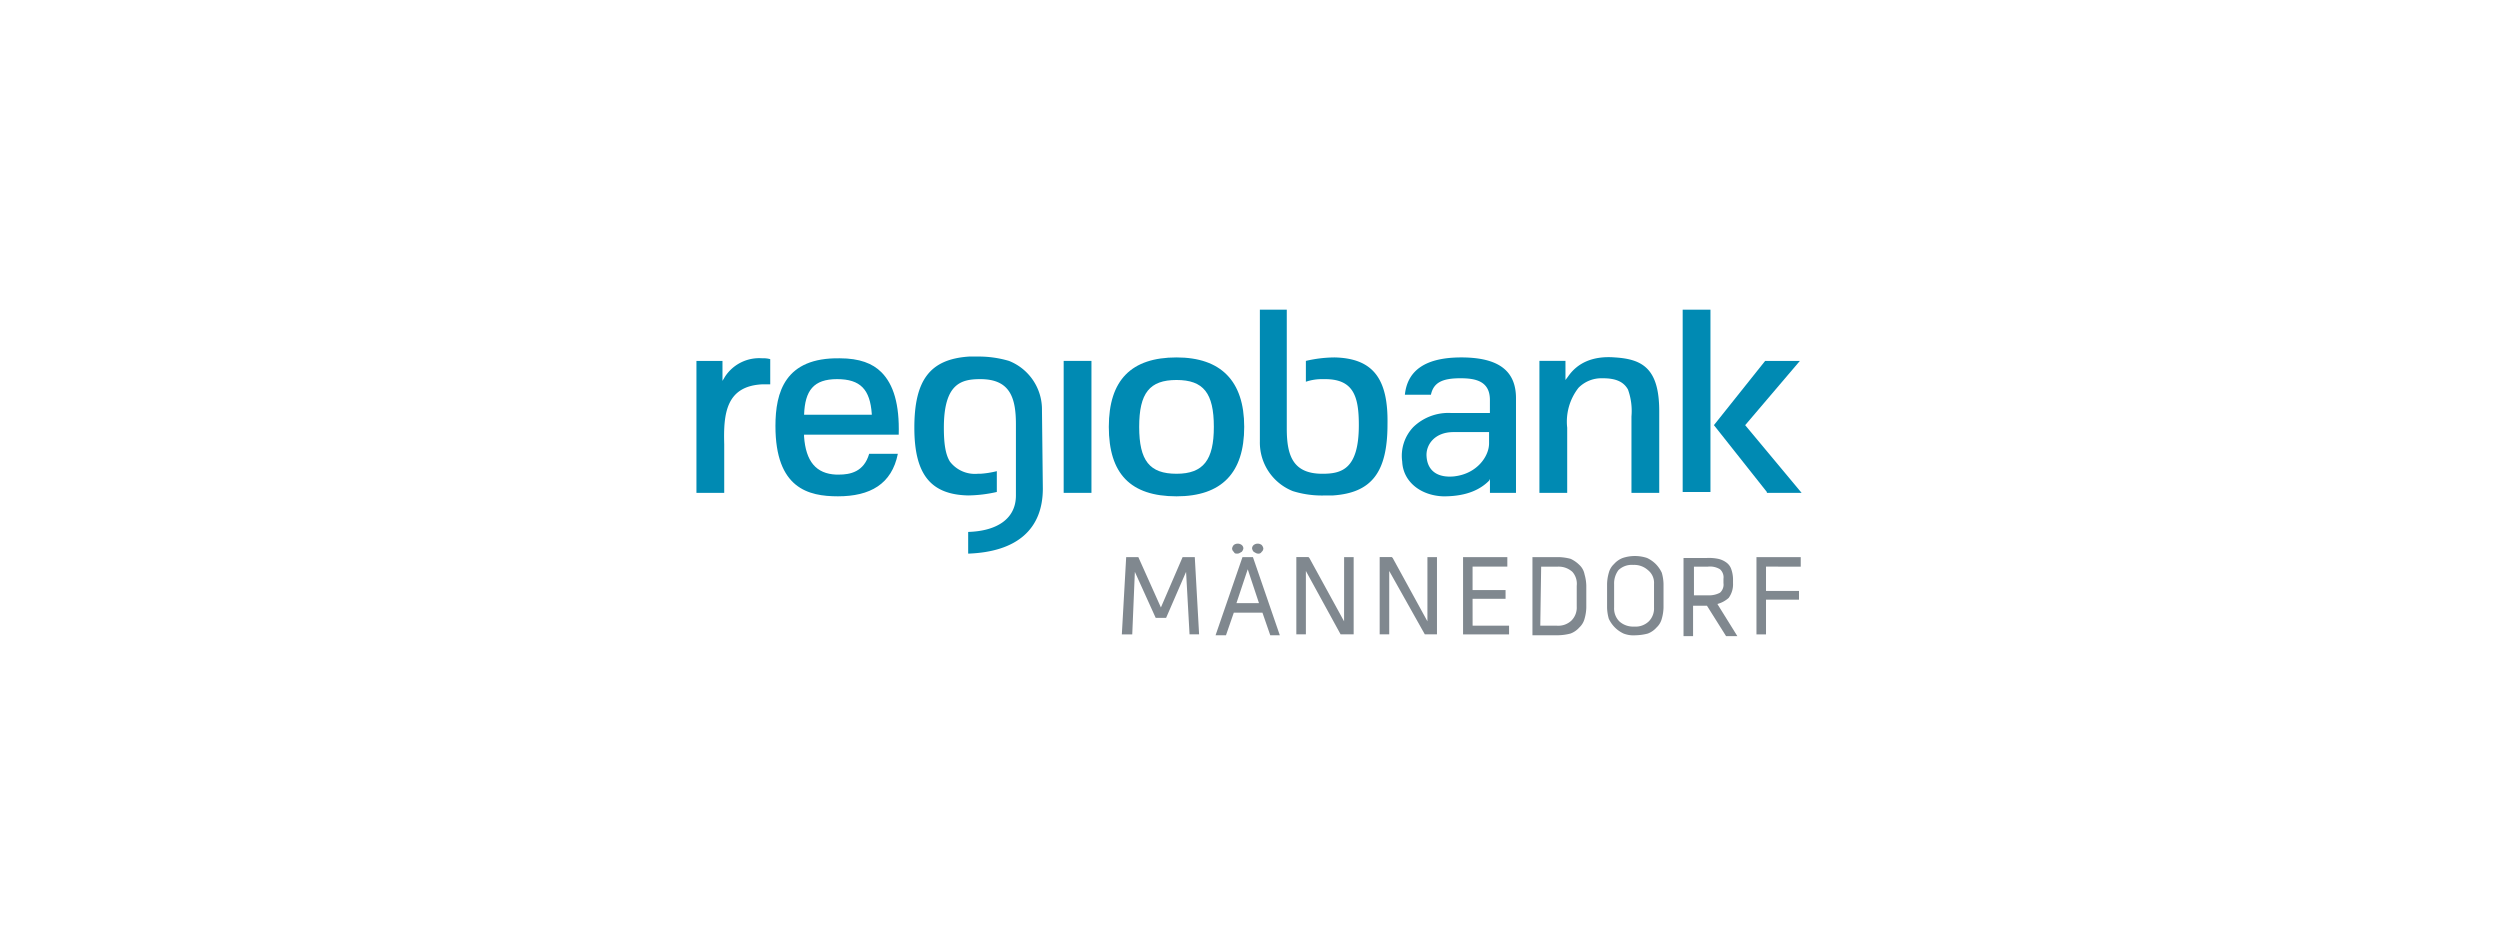 <svg xmlns="http://www.w3.org/2000/svg" xmlns:xlink="http://www.w3.org/1999/xlink" width="373" height="140" viewBox="0 0 373 140"><defs><style>.a{fill:#fff;stroke:#707070;}.b{clip-path:url(#a);}.c{fill:#008ab3;}.d{fill:#80888f;}</style><clipPath id="a"><rect class="a" width="373" height="140" transform="translate(-0.251 -0.444)"/></clipPath></defs><g class="b" transform="translate(0.251 0.444)"><g transform="translate(103.658 45.76)"><rect class="c" width="4.145" height="19.688" transform="translate(54.791 7.642)"/><path class="c" d="M210.1,23.158c-6.736,0-10.1,3.368-10.1,10.362s3.238,10.362,10.1,10.362c6.736,0,10.1-3.5,10.1-10.362S216.709,23.158,210.1,23.158Zm0,17.357c-4.015,0-5.57-1.943-5.57-6.995s1.554-6.995,5.57-6.995,5.57,1.943,5.57,6.995C215.673,38.442,214.119,40.515,210.1,40.515Z" transform="translate(-138.473 -16.034)"/><path class="c" d="M9.844,23.579a6.086,6.086,0,0,0-5.57,2.72l-.389.648V23.968H0V43.656H4.145V36.4c-.13-4.534.259-8.678,5.7-8.938H11.01V23.708h0A3.586,3.586,0,0,0,9.844,23.579Z" transform="translate(0 -16.325)"/><path class="c" d="M56.709,34.972c.13-4.534-.777-7.513-2.591-9.326-1.3-1.3-3.238-2.072-6.217-2.072-8.16-.13-9.585,5.052-9.585,10.1,0,9.326,4.922,10.492,9.326,10.492,4.793,0,8.031-1.813,8.938-6.347H52.3c-.777,2.72-2.85,3.109-4.534,3.109h-.389c-2.979-.13-4.534-1.943-4.793-5.7v-.259Zm-9.2-8.29c3.5,0,4.922,1.554,5.181,5.181v.13H42.59C42.72,28.366,44.015,26.682,47.512,26.682Z" transform="translate(-26.529 -16.32)"/><path class="c" d="M348.481,43.883c3.627,0,5.57-1.166,6.736-2.332l.13-.259v2.072h3.886V29.246c0-3.886-2.332-6.088-8.16-6.088-5.181,0-8.031,1.813-8.419,5.57h3.886c.389-1.813,1.684-2.461,4.4-2.461,2.2,0,4.4.389,4.4,3.238v1.943h-5.829a7.525,7.525,0,0,0-5.57,2.072,6.207,6.207,0,0,0-1.684,5.181c.13,2.979,2.72,5.052,6.088,5.181Zm1.554-2.979c-2.591.259-4.015-.907-4.145-2.979-.13-1.684,1.166-3.627,4.015-3.627h5.311v1.684C355.216,37.924,353.4,40.515,350.035,40.9Z" transform="translate(-236.956 -16.034)"/><path class="c" d="M420.111,23.07c-3.238-.259-5.57.777-6.995,2.85l-.389.518v-2.85h-3.886V43.276h4.145V33.562a8.206,8.206,0,0,1,1.684-5.958,4.783,4.783,0,0,1,3.5-1.425h.13c1.943,0,3.109.518,3.756,1.684a9.463,9.463,0,0,1,.518,4.015v11.4h4.145V31.1C426.717,24.754,424.256,23.329,420.111,23.07Z" transform="translate(-283.069 -15.946)"/><rect class="c" width="4.145" height="27.201" transform="translate(147.146)"/><path class="c" d="M493.474,34.427l7.9,9.974v.13h5.181l-8.419-10.1,8.16-9.585h-5.181Z" transform="translate(-341.665 -17.2)"/><g transform="translate(63.469 34.908)"><path class="d" d="M215.383,120l-3.238,7.513L208.777,120h-1.813l-.648,11.528h1.554l.389-9.326,3.109,6.865h1.554L215.9,122.2l.518,9.326h1.425L217.2,120Z" transform="translate(-206.316 -117.992)"/><path class="d" d="M260.567,114.963c.259,0,.389-.13.648-.259a.982.982,0,0,0,.259-.518.673.673,0,0,0-.259-.518.972.972,0,0,0-1.166,0,.982.982,0,0,0-.259.518.673.673,0,0,0,.259.518C260.178,114.963,260.308,114.963,260.567,114.963Z" transform="translate(-243.339 -113.474)"/><path class="d" d="M270.38,114.963c-.259,0-.389-.13-.648-.259a.982.982,0,0,1-.259-.518.673.673,0,0,1,.259-.518.972.972,0,0,1,1.166,0,.982.982,0,0,1,.259.518.673.673,0,0,1-.259.518A.517.517,0,0,1,270.38,114.963Z" transform="translate(-250.044 -113.474)"/><path class="d" d="M255.8,120l-4.015,11.658h1.554l1.166-3.368h4.274l1.166,3.368h1.425L257.359,120Zm2.461,6.865H254.9l1.684-5.052Z" transform="translate(-237.8 -117.992)"/><path class="d" d="M298.071,129.585l-5.181-9.456-.13-.13h-1.813v11.528h1.425v-9.456l5.181,9.456H299.5V120h-1.425Z" transform="translate(-264.912 -117.992)"/><path class="d" d="M338.492,129.585l-5.181-9.456-.13-.13h-1.813v11.528h1.425v-9.456l5.311,9.456h1.813V120h-1.425Z" transform="translate(-292.898 -117.992)"/><path class="d" d="M373.214,126.217h4.922v-1.3h-4.922v-3.5H378.4V120h-6.606v11.528h6.865v-1.3h-5.44Z" transform="translate(-320.884 -117.992)"/><path class="d" d="M412.468,121.166a4.651,4.651,0,0,0-1.3-.907,7.644,7.644,0,0,0-1.813-.259h-3.886v11.658h3.886a7.645,7.645,0,0,0,1.813-.259,3.306,3.306,0,0,0,1.3-.907,2.687,2.687,0,0,0,.777-1.3,6.564,6.564,0,0,0,.259-1.684v-3.238a6.563,6.563,0,0,0-.259-1.684A2.559,2.559,0,0,0,412.468,121.166Zm-5.7.259h2.461a3.047,3.047,0,0,1,2.2.777,2.676,2.676,0,0,1,.648,2.072v3.109a2.735,2.735,0,0,1-.777,2.072,2.848,2.848,0,0,1-2.2.777h-2.461l.13-8.808Z" transform="translate(-344.206 -117.992)"/><path class="d" d="M448.938,120.672a4.652,4.652,0,0,0-1.3-.907,5.788,5.788,0,0,0-3.627,0,3.306,3.306,0,0,0-1.3.907,2.688,2.688,0,0,0-.777,1.3,6.565,6.565,0,0,0-.259,1.684v3.5a6.565,6.565,0,0,0,.259,1.684,4.549,4.549,0,0,0,2.2,2.2,4.117,4.117,0,0,0,1.813.259,7.644,7.644,0,0,0,1.813-.259,3.306,3.306,0,0,0,1.3-.907,2.688,2.688,0,0,0,.777-1.3,6.563,6.563,0,0,0,.259-1.684v-3.5a6.563,6.563,0,0,0-.259-1.684A4.651,4.651,0,0,0,448.938,120.672Zm-.259,2.979v3.5a2.734,2.734,0,0,1-.777,2.072,2.848,2.848,0,0,1-2.2.777,3.047,3.047,0,0,1-2.2-.777,2.735,2.735,0,0,1-.777-2.072v-3.5a3.3,3.3,0,0,1,.648-2.072,2.848,2.848,0,0,1,2.2-.777,3.047,3.047,0,0,1,2.2.777A2.416,2.416,0,0,1,448.679,123.651Z" transform="translate(-369.277 -117.628)"/><path class="d" d="M485.472,126.379a3.43,3.43,0,0,0,.648-2.2v-.648a4.657,4.657,0,0,0-.259-1.425,2.014,2.014,0,0,0-.777-1.036,3.2,3.2,0,0,0-1.166-.518,6.843,6.843,0,0,0-1.684-.13h-3.5v11.658h1.425v-4.534h2.072l2.85,4.534h1.684l-2.979-4.793A4.1,4.1,0,0,0,485.472,126.379Zm-5.181-4.663h2.072a2.867,2.867,0,0,1,1.813.389,1.614,1.614,0,0,1,.518,1.425v.648a1.614,1.614,0,0,1-.518,1.425,3.431,3.431,0,0,1-1.813.389h-2.072Z" transform="translate(-394.931 -118.284)"/><path class="d" d="M520.711,121.425V120h-6.606v11.528h1.425v-5.181h4.922v-1.3H515.53v-3.627Z" transform="translate(-419.419 -117.992)"/></g><g transform="translate(32.512 6.995)"><path class="c" d="M124.725,30.768a7.789,7.789,0,0,0-4.922-7.383,15.953,15.953,0,0,0-4.793-.648h-1.166c-5.829.389-8.16,3.5-8.16,10.621,0,6.995,2.461,9.974,8.031,10.1a20.313,20.313,0,0,0,4.274-.518V39.835a13.981,13.981,0,0,1-2.461.389h-.389a4.693,4.693,0,0,1-4.145-1.813c-.648-1.036-.907-2.591-.907-5.052,0-6.606,2.591-7.254,5.44-7.254,4.4,0,5.311,2.72,5.311,6.736V43.462c0,3.5-2.85,5.311-7.124,5.44V52.14c7.254-.259,11.14-3.627,11.14-9.715Z" transform="translate(-105.684 -22.737)"/></g><g transform="translate(84.064)"><path class="c" d="M284.4,7.124h0a19.264,19.264,0,0,0-4.274.518v3.109h0a7.541,7.541,0,0,1,2.461-.389h.389c4.274,0,5.052,2.591,5.052,6.865,0,6.606-2.591,7.254-5.44,7.254-4.4,0-5.311-2.72-5.311-6.736V0h-4.015V19.688a7.789,7.789,0,0,0,4.922,7.383,14.549,14.549,0,0,0,4.793.648h1.166c5.829-.389,8.16-3.5,8.16-10.621C292.433,10.233,290.1,7.254,284.4,7.124Z" transform="translate(-273.262)"/></g></g></g></svg>